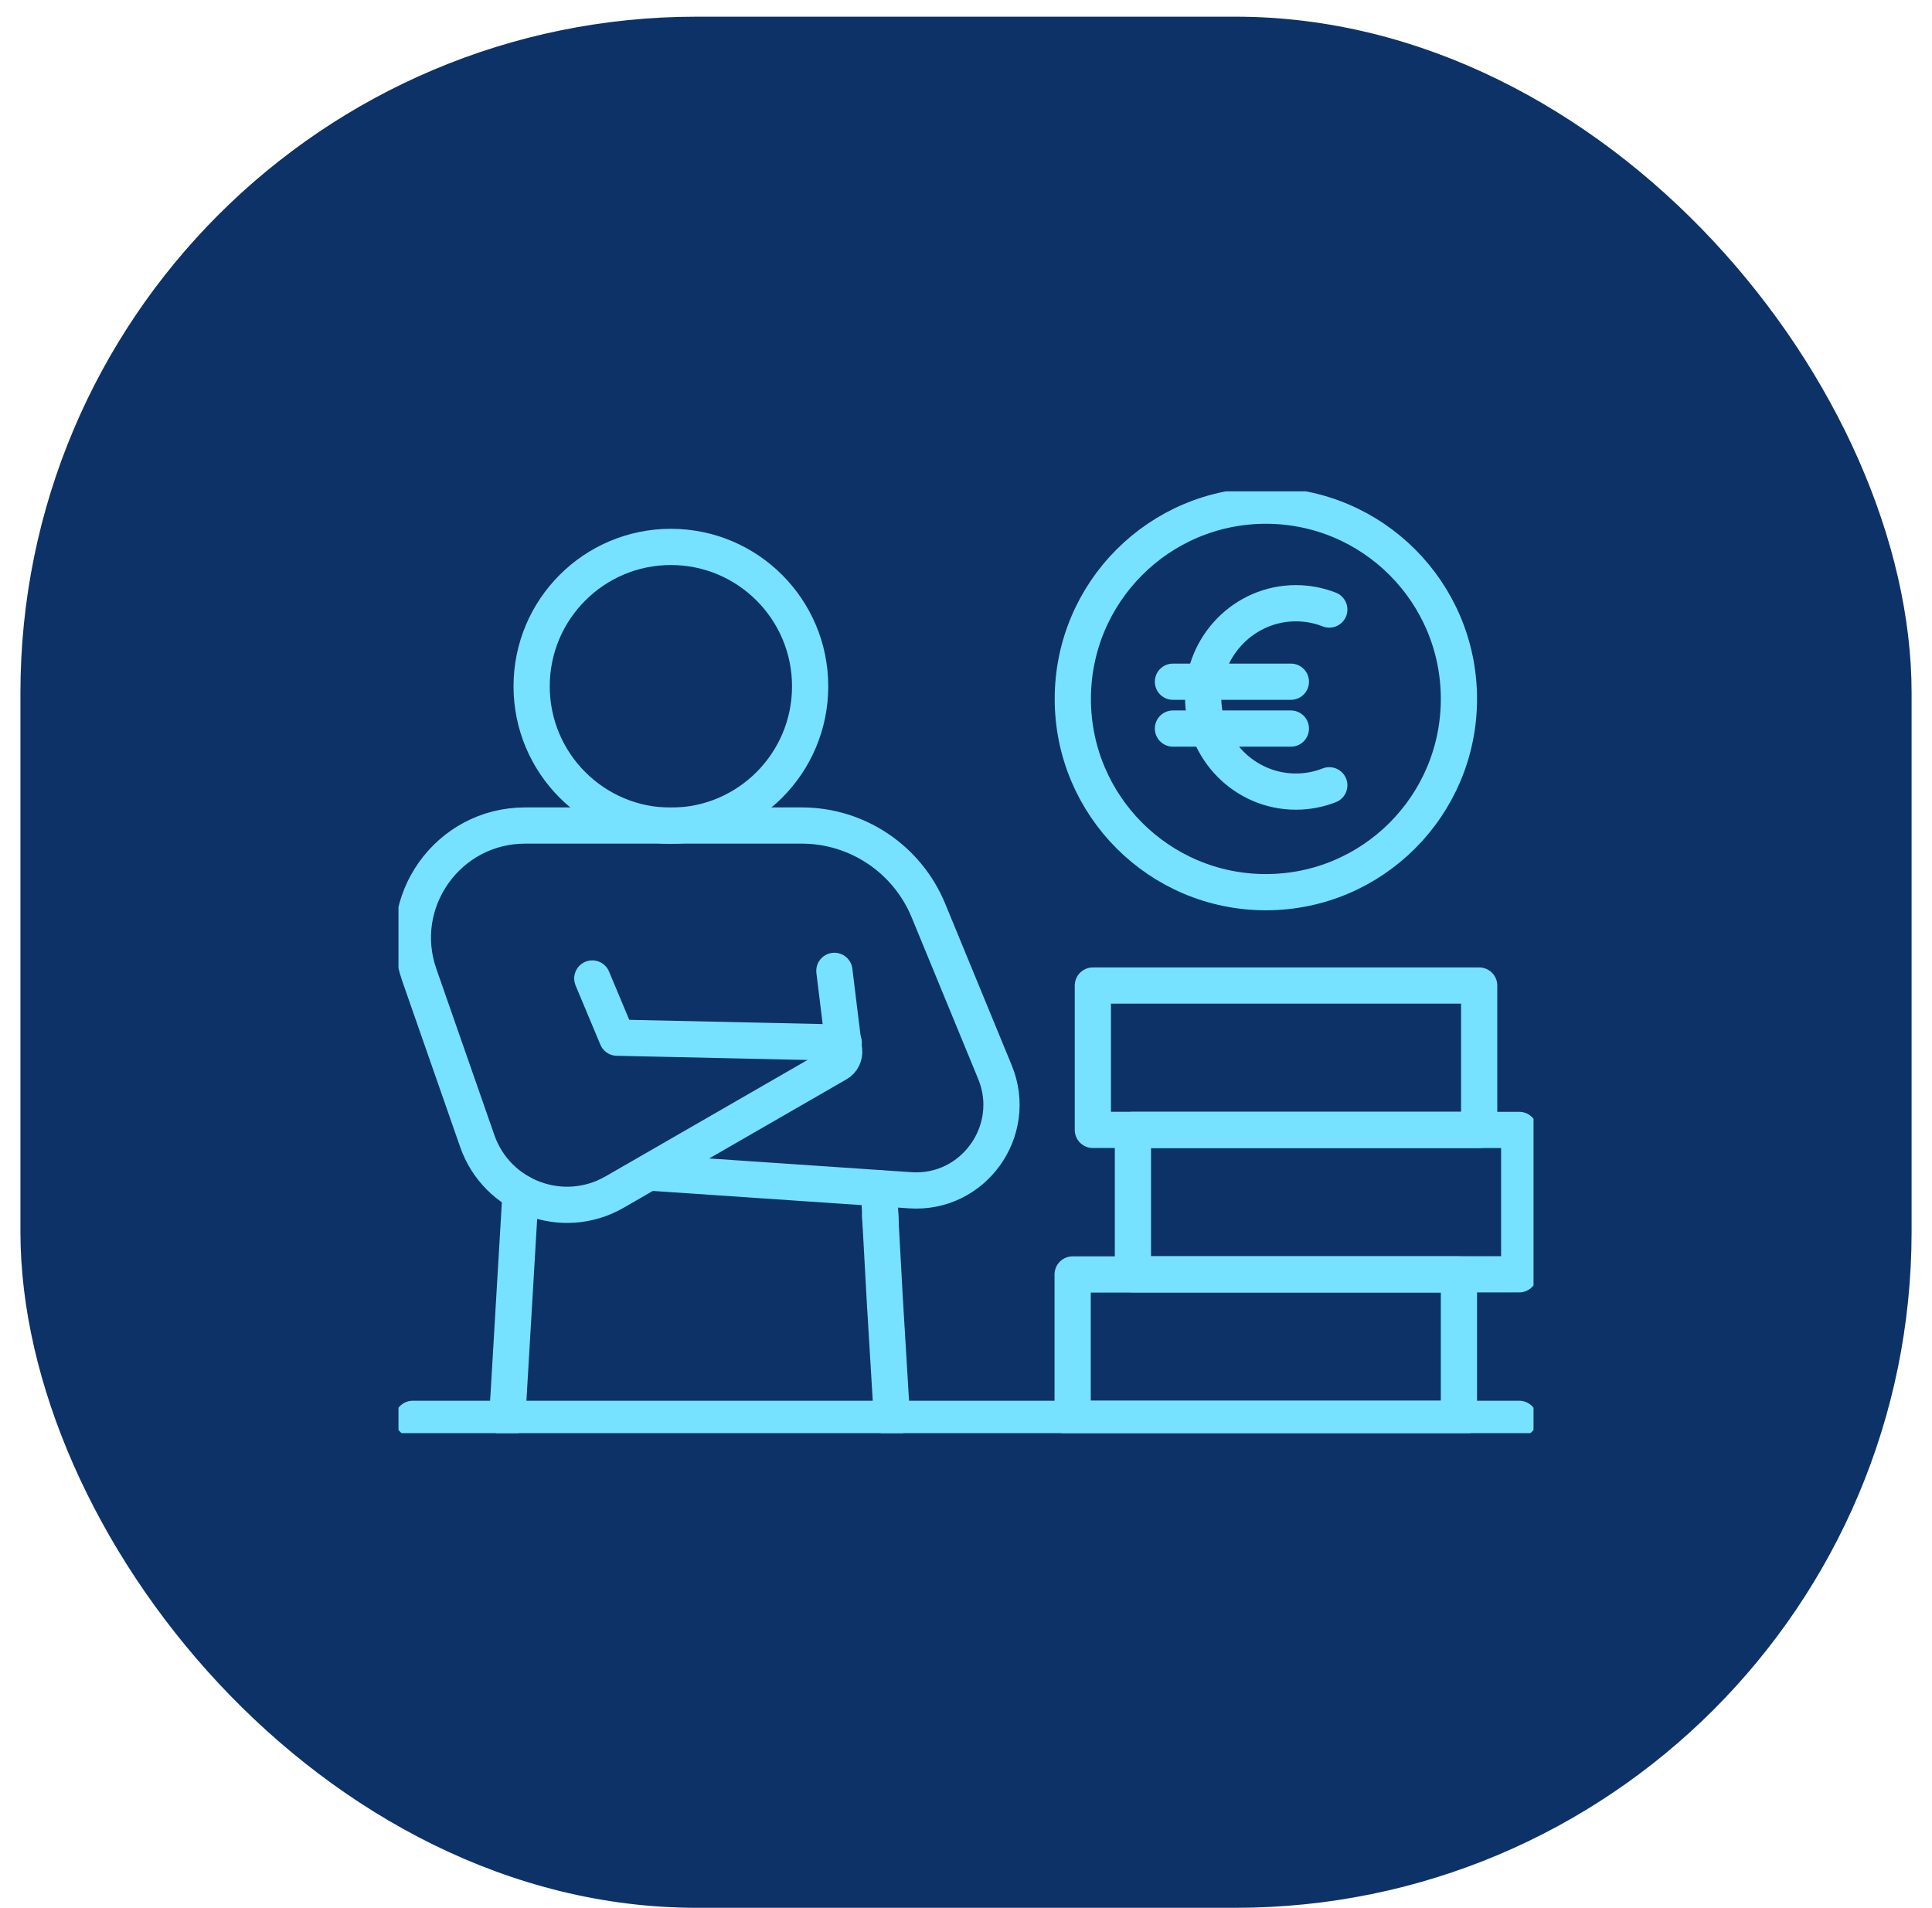 <?xml version="1.0" encoding="UTF-8"?> <svg xmlns="http://www.w3.org/2000/svg" width="80" height="79" viewBox="0 0 80 79" fill="none"><rect x="0.846" y="0.691" width="78.309" height="78.309" rx="28" fill="#0D3268"></rect><g clip-path="url(#clip0_2400_835)"><path d="M60.411 52.774H44.416V58.752H60.411V52.774Z" stroke="#76E2FF" stroke-width="1.5" stroke-linecap="round" stroke-linejoin="round"></path><path d="M62.907 46.789H46.912V52.767H62.907V46.789Z" stroke="#76E2FF" stroke-width="1.5" stroke-linecap="round" stroke-linejoin="round"></path><path d="M61.249 40.81H45.253V46.788H61.249V40.81Z" stroke="#76E2FF" stroke-width="1.5" stroke-linecap="round" stroke-linejoin="round"></path><path d="M36.461 50.615L36.445 50.347" stroke="#76E2FF" stroke-width="1.5" stroke-linecap="round" stroke-linejoin="round"></path><path d="M21.002 58.752L21.555 49.398V49.39" stroke="#76E2FF" stroke-width="1.5" stroke-linecap="round" stroke-linejoin="round"></path><path d="M36.935 58.752L36.635 53.779L36.461 50.608L36.453 50.347L36.39 49.2" stroke="#76E2FF" stroke-width="1.5" stroke-linecap="round" stroke-linejoin="round"></path><path d="M26.864 48.552L37.686 49.287C40.3 49.469 42.196 46.828 41.201 44.4L38.444 37.703C37.567 35.576 35.498 34.184 33.199 34.184H21.745C18.546 34.184 16.302 37.347 17.361 40.367L19.762 47.247C20.576 49.58 23.301 50.592 25.442 49.366L34.676 44.044C34.873 43.934 34.976 43.712 34.953 43.491L34.55 40.202" stroke="#76E2FF" stroke-width="1.5" stroke-linecap="round" stroke-linejoin="round"></path><path d="M34.937 43.175L25.552 42.969L24.526 40.518" stroke="#76E2FF" stroke-width="1.5" stroke-linecap="round" stroke-linejoin="round"></path><path d="M27.78 34.192C30.965 34.192 33.546 31.607 33.546 28.419C33.546 25.231 30.965 22.647 27.78 22.647C24.595 22.647 22.014 25.231 22.014 28.419C22.014 31.607 24.595 34.192 27.78 34.192Z" stroke="#76E2FF" stroke-width="1.5" stroke-linecap="round" stroke-linejoin="round"></path><path d="M17.092 58.753H62.907" stroke="#76E2FF" stroke-width="1.5" stroke-linecap="round" stroke-linejoin="round"></path><path d="M52.417 36.944C56.832 36.944 60.411 33.361 60.411 28.941C60.411 24.521 56.832 20.939 52.417 20.939C48.002 20.939 44.423 24.521 44.423 28.941C44.423 33.361 48.002 36.944 52.417 36.944Z" stroke="#76E2FF" stroke-width="1.5" stroke-linecap="round" stroke-linejoin="round"></path><path d="M53.452 28.229H48.569" stroke="#76E2FF" stroke-width="1.5" stroke-linecap="round" stroke-linejoin="round"></path><path d="M53.452 30.169H48.569" stroke="#76E2FF" stroke-width="1.5" stroke-linecap="round" stroke-linejoin="round"></path><path d="M55.043 32.518C54.615 32.686 54.148 32.779 53.66 32.779C51.543 32.779 49.82 31.034 49.82 28.879C49.82 26.724 51.543 24.979 53.66 24.979C54.148 24.979 54.615 25.072 55.043 25.24" stroke="#76E2FF" stroke-width="1.5" stroke-linecap="round" stroke-linejoin="round"></path></g><defs><clipPath id="clip0_2400_835"><rect width="47" height="39" fill="white" transform="translate(16.5 20.346)"></rect></clipPath></defs></svg> 